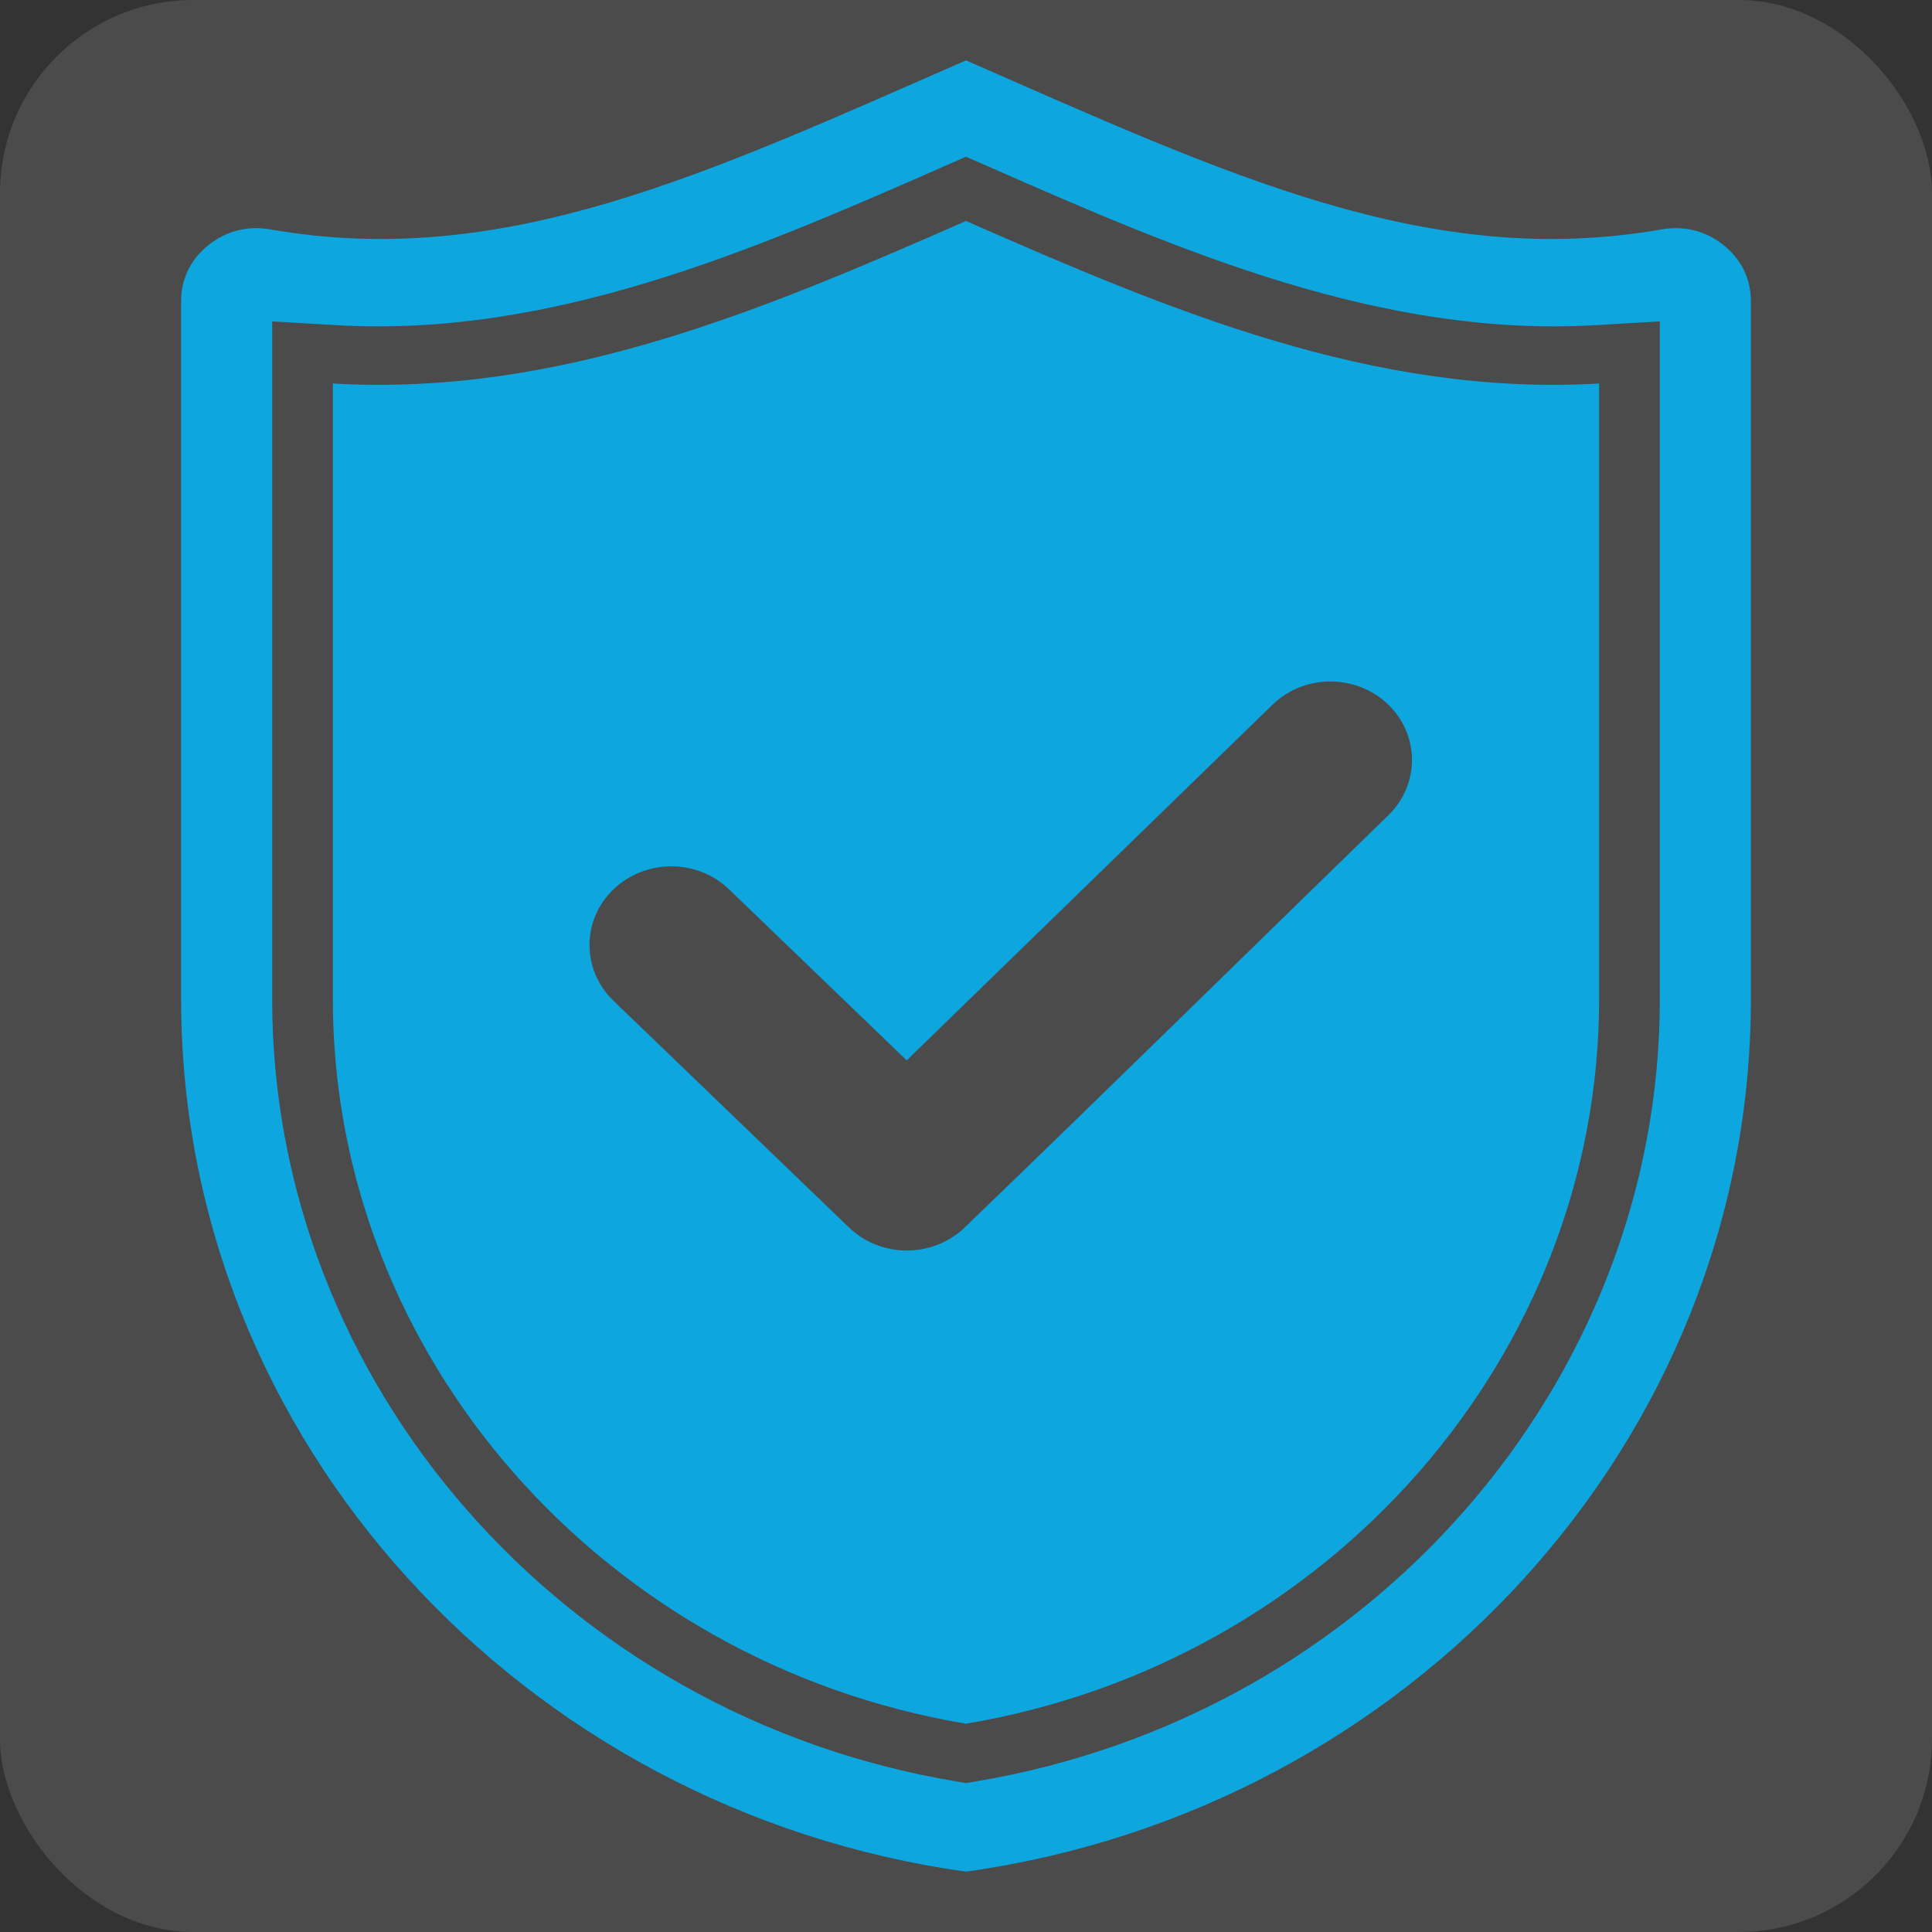 <svg xmlns="http://www.w3.org/2000/svg" width="32" height="32" viewBox="0 0 32 32" fill="none"><rect x="0" y="0" width="32" height="32" fill="#333333" stroke="none"/><rect width="32" height="32" rx="3.2" fill="#FCFCFC" fill-opacity="0.12"></rect><path fill-rule="evenodd" clip-rule="evenodd" d="M16.418 2.779C19.564 4.162 22.883 5.592 26.426 5.386L27.492 5.324V16.552C27.492 22.912 22.678 28.412 16.173 29.504L16 29.533L15.827 29.504C9.322 28.412 4.508 22.912 4.508 16.552V5.324L5.574 5.386C9.117 5.592 12.436 4.162 15.582 2.779L16 2.596L16.418 2.779ZM15.018 17.563L12.076 14.731C11.547 14.222 10.689 14.222 10.16 14.731C9.632 15.24 9.632 16.066 10.16 16.575L14.062 20.331C14.591 20.84 15.449 20.84 15.978 20.331C18.329 18.067 20.654 15.779 22.994 13.505C23.519 12.995 23.518 12.172 22.989 11.666C22.46 11.16 21.603 11.161 21.078 11.671L15.018 17.563ZM16 3.66C12.614 5.148 9.249 6.569 5.513 6.352V16.552C5.513 22.46 9.994 27.543 16 28.55C22.006 27.543 26.486 22.46 26.486 16.552V6.352C22.751 6.569 19.386 5.148 16 3.66ZM4.481 3.8C4.102 3.734 3.747 3.824 3.451 4.061C3.155 4.299 3 4.619 3 4.99V16.552C3 23.873 8.675 29.98 16 31C23.325 29.98 29 23.874 29 16.552V4.99C29 4.619 28.845 4.299 28.549 4.061C28.253 3.824 27.898 3.734 27.519 3.8C23.648 4.476 20.301 2.882 16 1C11.699 2.882 8.352 4.476 4.481 3.8Z" fill="#0EA6DF"></path></svg>